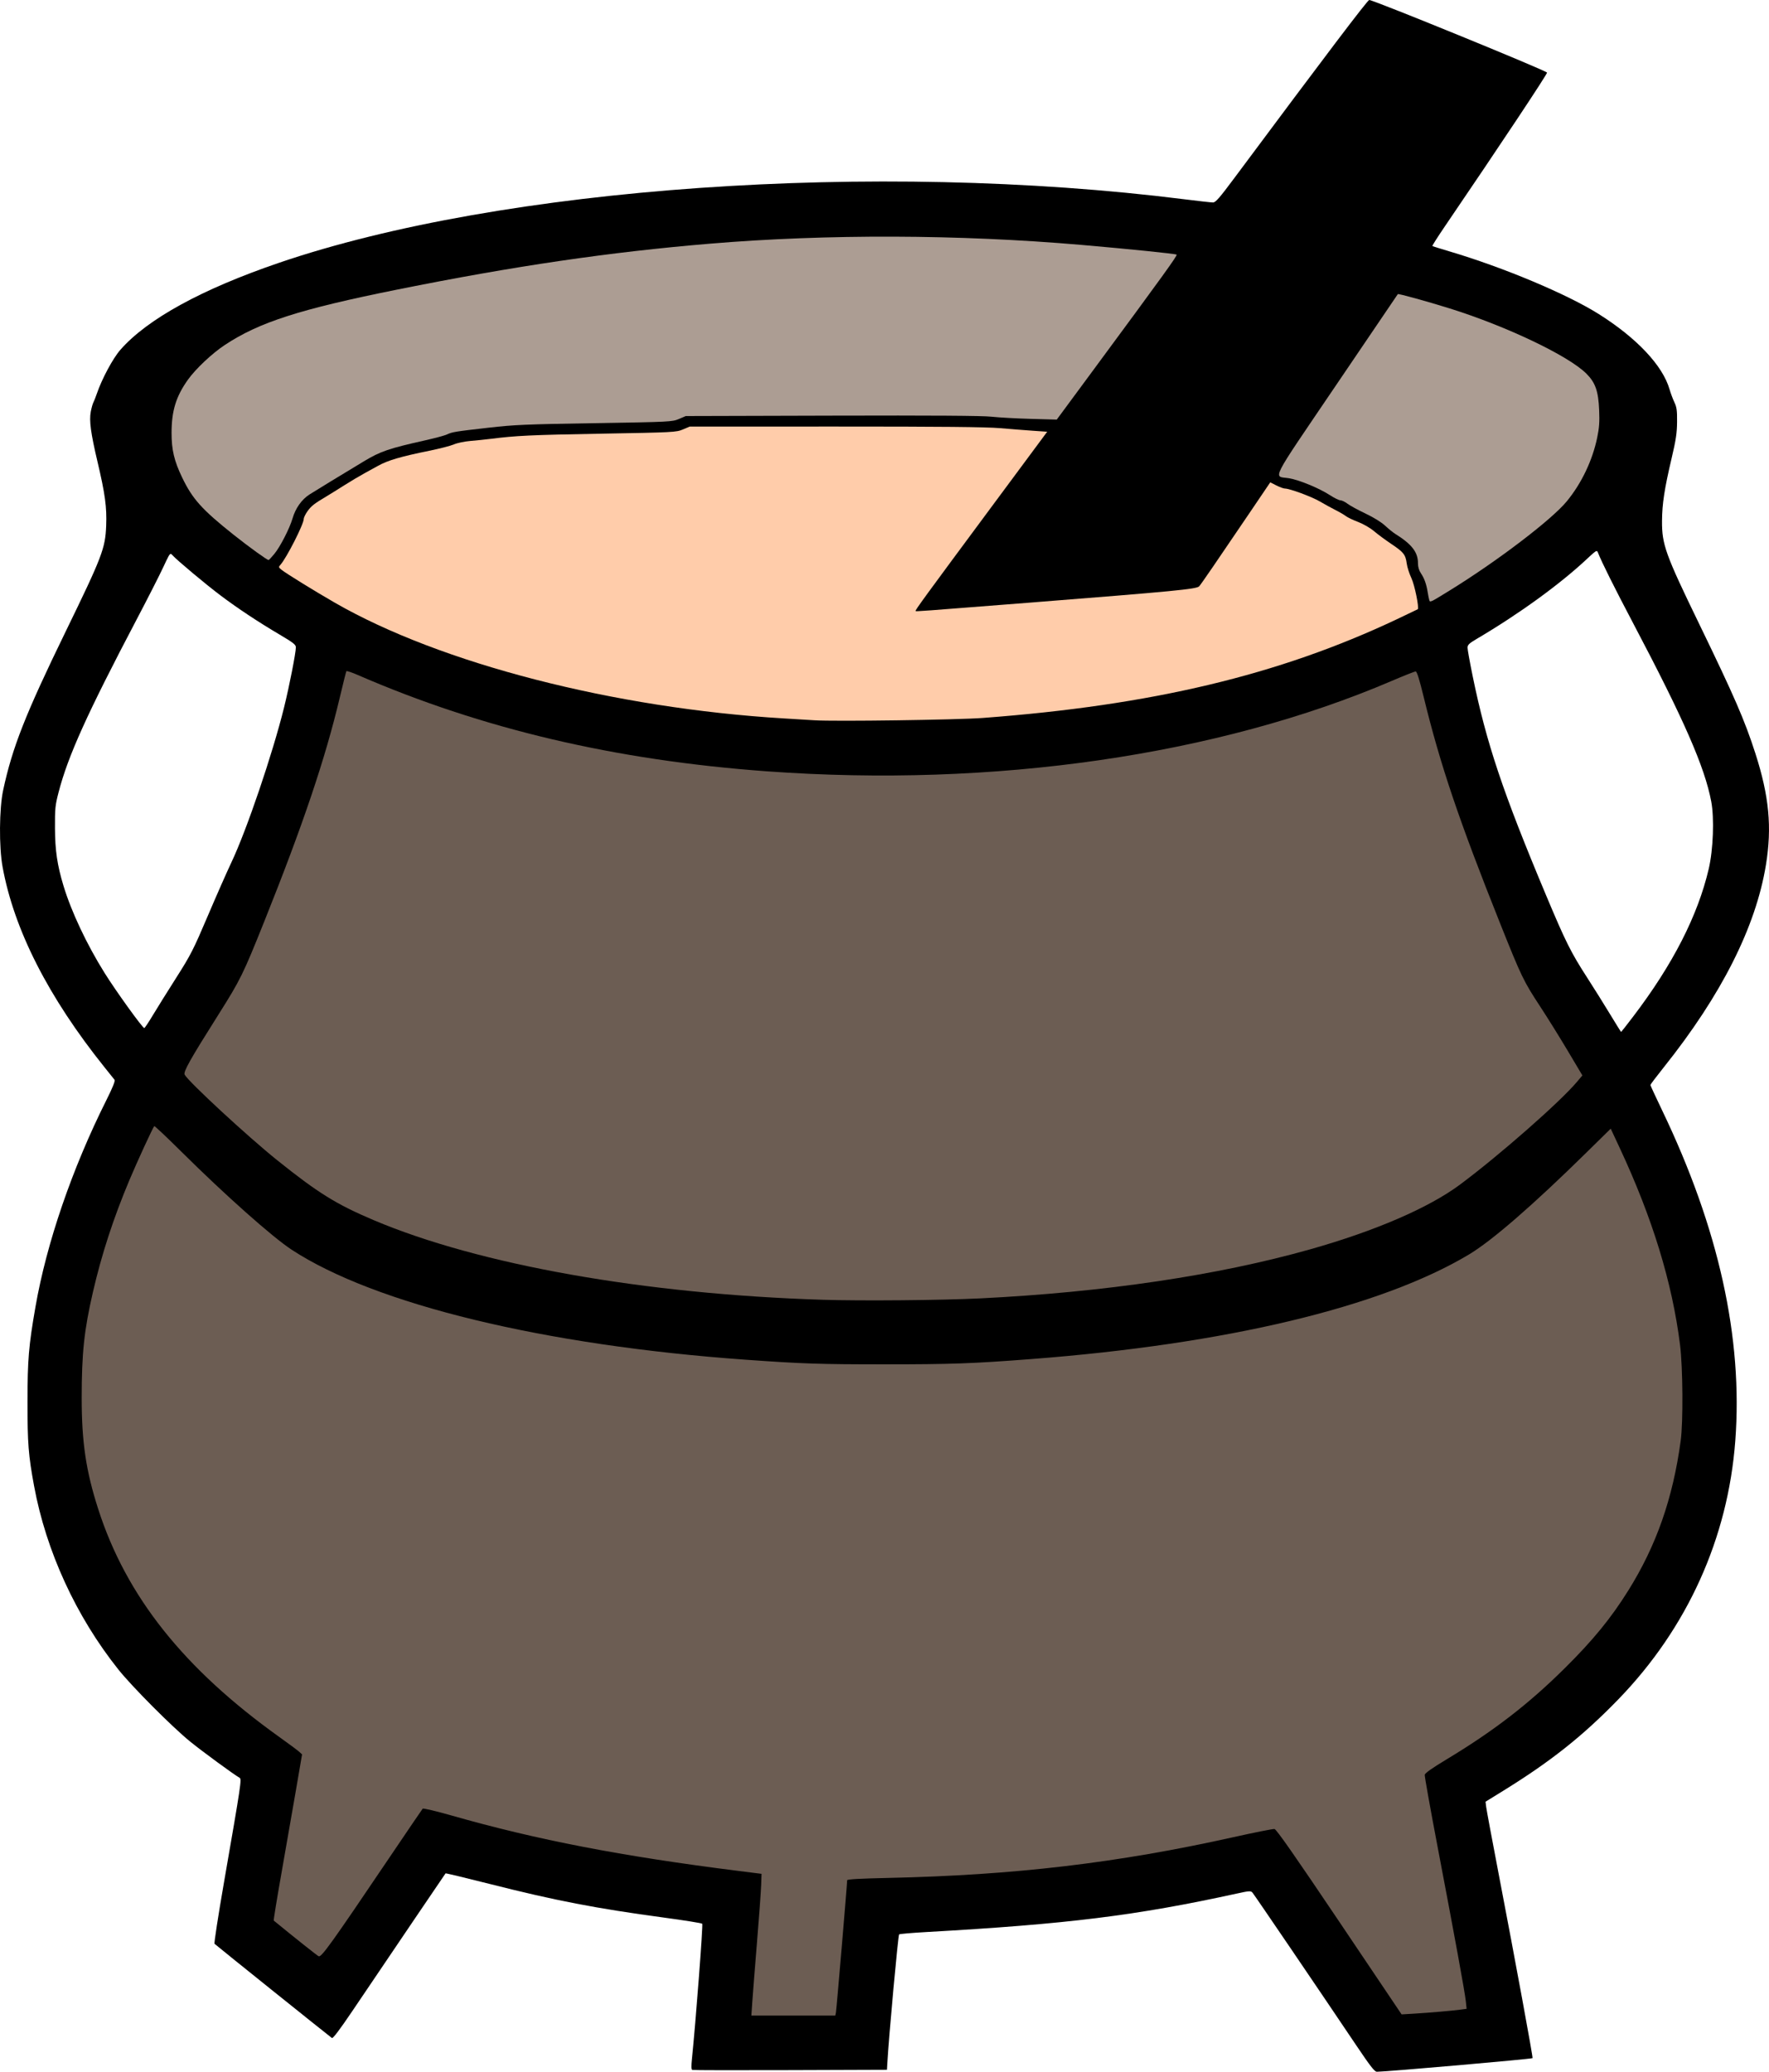 <?xml version="1.0" encoding="UTF-8"?>
<svg version="1.1" viewBox="0 0 1444.6 1691.7" xmlns="http://www.w3.org/2000/svg">
<g transform="translate(-91.164 -1.067)" stroke-width="1.067">
<path d="m1209.3 1.067c-1.343 0-35.313 44.838-110.11 145.33-12.201 16.393-15.354 20-17.48 20-1.427 0-11.996-1.181-23.488-2.623-252.15-31.641-557.12-10.257-739 51.816-63.278 21.596-107.7 45.943-129.76 71.117-6.146 7.013-15.169 23.861-19.312 36.066-0.923 2.719-2.154 5.832-2.736 6.92-0.582 1.088-1.537 4.499-2.121 7.58-1.379 7.272-0.006 17.522 5.438 40.59 6.264 26.547 7.735 37.342 7.143 52.436-0.73 18.603-3.22 25.108-33.17 86.627-32.85 67.478-43.489 94.497-50.98 129.47-3.2 14.939-3.441 46.095-0.482 62.391 9.329 51.387 37.356 106.51 83.301 163.81 3.966 4.946 7.652 9.552 8.189 10.234 0.644 0.817-1.642 6.467-6.686 16.533-27.976 55.834-48.847 116.68-57.93 168.89-5.533 31.803-6.463 42.869-6.49 77.334-0.027 34.12 0.714 43.639 5.352 68.801 9.819 53.272 34.275 106.54 68.797 149.87 11.231 14.094 43.876 46.878 58.627 58.875 9.766 7.943 35.854 27.062 40.395 29.604 1.848 1.034 1.361 4.31-12.699 85.285-4.727 27.223-8.211 49.843-7.744 50.264 2.658 2.394 90.922 73.23 95.889 76.955 0.768 0.576 6.467-6.957 16.48-21.783 34.839-51.581 75.951-112.29 76.295-112.67 0.203-0.221 16.587 3.707 36.41 8.729 53.249 13.49 86.592 19.922 142.02 27.398 16.637 2.244 30.662 4.494 31.168 5 0.763 0.763-5.336 80.856-8.422 110.58-0.592 5.708-0.507 8.515 0.268 8.81 0.626 0.239 36.657 0.308 80.07 0.156l78.934-0.275 0.273-4.799c1.288-22.668 8.807-104.94 9.668-105.77 0.399-0.388 10.325-1.244 22.059-1.904 115.35-6.488 171.44-13.435 253.56-31.402 10.491-2.295 11.556-2.36 12.945-0.779 1.469 1.671 55.147 80.654 84.662 124.57 11.472 17.07 15.065 21.684 16.889 21.684 7.728 0 126.41-10.38 127.15-11.121 0.493-0.493-13.616-77.16-28.084-152.61-5.062-26.4-9.453-49.975-9.756-52.389l-0.549-4.387 14.256-8.803c38.997-24.082 65.295-44.964 94.201-74.799 56.309-58.118 89.505-131.5 95.498-211.09 6.322-83.964-13.531-173.6-59.793-269.96-5.234-10.902-9.518-20.172-9.518-20.6s4.864-6.867 10.809-14.311c47.184-59.077 75.283-114.75 83.547-165.55 4.998-30.721 2.588-56.024-8.67-90.986-8.69-26.987-17.149-46.465-45.938-105.8-27.582-56.846-30.414-64.718-30.266-84.086 0.106-13.92 1.971-26.089 7.795-50.848 3.588-15.252 4.409-20.716 4.49-29.867 0.083-9.362-0.276-11.988-2.18-16-1.253-2.64-3.042-7.439-3.977-10.666-5.614-19.375-26.741-41.827-57.744-61.369-25.9-16.325-77.967-38.175-122.13-51.254-7.333-2.171-13.538-4.126-13.789-4.342-0.251-0.216 4.361-7.466 10.248-16.113 44.714-65.675 84.074-124.92 83.393-125.51-2.972-2.611-141.79-59.275-145.21-59.275zm185.62 449.99c0.611-0.07 0.871 0.472 1.219 1.377 2.807 7.295 13.37 28.472 28.912 57.963 41.378 78.515 58.226 117 63.543 145.16 2.575 13.638 1.619 39.331-2.045 54.994-8.949 38.255-29.324 78.07-61.74 120.64-5.249 6.893-9.661 12.533-9.807 12.533-0.145 0-4.257-6.599-9.137-14.666-4.879-8.067-13.215-21.386-18.524-29.6-13.356-20.664-17.618-29.212-33.783-67.734-35.141-83.743-48.53-123.72-59.754-178.42-2.314-11.278-4.207-21.773-4.207-23.32 0-2.363 1.241-3.545 7.734-7.373 34.196-20.157 67.454-44.271 89.59-64.959 4.99-4.663 6.98-6.481 7.998-6.598zm-1164.1 2.359c0.373 0.126 0.752 0.544 1.258 1.103 3.733 4.136 27.228 23.784 39.223 32.801 14.196 10.672 30.633 21.553 48.404 32.045 10.847 6.404 13.066 8.142 13.066 10.234 0 4.539-5.312 31.642-9.615 49.062-9.356 37.875-30.532 100.22-42.936 126.4-3.752 7.92-12.541 27.841-19.531 44.268-11.596 27.25-13.841 31.642-25.625 50.145-7.104 11.154-15.714 24.955-19.135 30.668-3.42 5.713-6.547 10.387-6.947 10.387-1.418 0-23.178-30.206-32.4-44.977-14.675-23.504-27.156-49.987-33.6-71.291-5.074-16.775-6.834-28.714-6.924-46.932-0.079-16.063 0.177-18.625 2.955-29.334 7.714-29.74 23.214-64.015 64.15-141.87 8.638-16.427 18.221-35.263 21.297-41.859 4.186-8.978 5.241-11.232 6.359-10.854z"/>
<path d="m315.18 453.38c4.754-5.719 12.523-20.868 14.906-29.065 2.411-8.292 7.433-15.372 13.812-19.472 4.448-2.859 26.402-16.245 44.367-27.053 13.681-8.23 20.257-10.474 50.667-17.285 7.627-1.708 15.378-3.81 17.226-4.67 4.393-2.045 6.292-2.354 33.974-5.519 20.909-2.39 30.356-2.795 86.67-3.716 61.862-1.012 63.322-1.084 68.8-3.417l5.597-2.383 119.47-0.327c82.394-0.226 122.78 0.04 130.13 0.855 5.867 0.65 20.267 1.449 32 1.775l21.333 0.593 29.333-39.742c58.513-79.275 69.324-94.256 68.536-94.97-0.766-0.693-38.828-4.581-77.602-7.928-100.07-8.637-207.96-8.998-303.47-1.014-82.147 6.867-159.33 18.189-254.93 37.395-79.93 16.058-113.2 26.74-141.31 45.364-10.379 6.878-23.734 19.455-30.046 28.295-9.726 13.624-13.367 25.433-13.381 43.405-0.011 13.85 2.143 22.952 8.62 36.431 8.491 17.668 16.18 26.22 42.124 46.854 12.559 9.988 27.668 20.884 28.539 20.582 0.375-0.13 2.46-2.375 4.634-4.99z" fill="#ac9d93"/>
<path d="m1274.7 483.43c38.849-23.92 83.498-57.895 95.901-72.973 12.056-14.657 20.957-33.291 24.867-52.058 1.657-7.95 2.001-12.776 1.598-22.4-0.651-15.577-3.055-22.453-10.422-29.821-14.584-14.584-65.318-38.787-111.65-53.262-18.692-5.84-41.909-12.235-42.358-11.668-0.153 0.193-22.637 33.352-49.964 73.687-55.74 82.271-51.836 74.573-38.875 76.661 8.181 1.318 24.722 8.145 33.347 13.764 3.578 2.331 7.459 4.239 8.624 4.239s3.772 1.258 5.792 2.795c2.021 1.537 8.615 5.138 14.655 8.002 6.606 3.132 12.981 7.068 16 9.877 2.761 2.569 6.459 5.568 8.219 6.666 13.623 8.498 18.667 14.982 18.667 23.996 0 3.172 0.816 5.911 2.508 8.416 2.72 4.029 4.394 8.764 5.459 15.448 0.374 2.347 0.927 5.106 1.228 6.133 0.655 2.229 0.455 2.32 16.405-7.501z" fill="#ac9d93"/>
<path d="m893.87 587.31c137.72-10.298 241.42-34.992 337.57-80.387 9.405-4.441 17.269-8.203 17.475-8.361 1.313-1.003-2.521-19.835-5.178-25.431-1.687-3.553-3.389-8.86-3.782-11.793-0.991-7.397-2.495-9.324-12.519-16.036-4.82-3.228-11.221-7.954-14.224-10.503-3.138-2.663-8.674-5.862-13.018-7.522-4.157-1.588-8.66-3.75-10.007-4.803-1.347-1.053-5.089-3.239-8.316-4.858s-8.987-4.776-12.8-7.015c-6.714-3.943-24.694-10.596-28.635-10.596-1.065 0-4.193-1.142-6.95-2.538l-5.013-2.538-16.697 24.671c-26.972 39.853-39.917 58.709-41.342 60.219-2.18 2.311-19.675 3.994-139.76 13.446-88.389 6.957-91.385 7.177-91.833 6.728-0.518-0.518 7.024-10.86 62.42-85.589l45.07-60.8-11.562-0.801c-6.359-0.441-18.522-1.401-27.028-2.133-11.224-0.967-48.088-1.326-134.4-1.308l-118.93 0.024-5.583 2.354c-5.423 2.286-7.344 2.385-66.988 3.456-57.23 1.027-69.294 1.593-90.096 4.227-4.4 0.557-11.84 1.327-16.533 1.71-4.693 0.383-10.693 1.64-13.333 2.792s-11.76 3.508-20.267 5.235c-23.152 4.701-33.655 7.781-41.6 12.2-1.467 0.816-6.267 3.451-10.667 5.856s-12.08 6.968-17.067 10.14c-4.987 3.172-11.227 7.053-13.867 8.624-10.634 6.33-12.948 8.114-16.008 12.338-1.756 2.423-3.192 5.334-3.192 6.467 0 4.276-13.97 31.773-19.029 37.454-1.641 1.842-1.588 2.102 0.824 4.055 3.673 2.974 27.294 17.556 43.834 27.06 86.191 49.525 228.02 86.047 366.37 94.342 10.56 0.633 21.84 1.321 25.067 1.528 16.556 1.064 116.33-0.324 137.6-1.915z" fill="#fca"/>
<path d="m891.2 1061.3c101.67-5.004 194.5-18.79 269.87-40.071 53.123-15.001 96.882-33.908 122.36-52.866 31.99-23.807 81.566-67.34 95.459-83.822l4.482-5.317-11.982-20.136c-6.59-11.075-16.674-27.283-22.409-36.017-13.658-20.802-15.333-24.272-32.689-67.727-33.649-84.249-48.972-129.61-62.462-184.93-3.601-14.765-5.58-21.067-6.616-21.067-0.813 0-9.486 3.431-19.274 7.624-142.15 60.896-325.23 87.401-510.6 73.919-123.91-9.012-232.76-34.649-334.1-78.692-4.824-2.096-8.976-3.475-9.228-3.064-0.252 0.411-2.659 10.03-5.348 21.375-11.871 50.077-30.066 104.05-61.697 183-17.307 43.201-19.484 47.626-37.297 75.836-23.339 36.96-28.951 46.938-27.705 49.263 3.112 5.809 51.484 50.535 75.442 69.755 33.358 26.761 48.415 36.118 78.87 49.013 86.281 36.53 221.48 60.496 366.93 65.046 31.701 0.992 96.55 0.42 128-1.128z" fill="#6c5d53"/>
<path d="m773.79 1644.5c0.463-2.254 9.233-105.59 9.175-108.1-0.019-0.801 10.353-1.388 33.306-1.885 103.1-2.23 187.57-12.198 282.21-33.304 17.203-3.837 32.261-6.827 33.462-6.645 1.562 0.236 16.667 21.86 52.989 75.855l50.804 75.524 10.667-0.638c12.092-0.724 30.774-2.351 37.743-3.288l4.676-0.628-0.637-6.1c-0.778-7.447-8.815-51.421-23.113-126.47-5.918-31.065-10.62-57.399-10.448-58.522 0.208-1.358 6.026-5.481 17.379-12.319 38.852-23.398 67.211-45.241 96.874-74.615 23.078-22.852 37.816-40.868 51.958-63.511 22.937-36.726 36.394-75.163 42.812-122.29 2.082-15.288 1.774-59.942-0.542-78.4-6.379-50.84-22.488-103.41-49.268-160.77l-7.331-15.704-19.784 19.45c-43.996 43.253-77.308 72.145-96.154 83.399-71.968 42.975-198.19 73.111-357.23 85.287-48.292 3.697-65.13 4.301-120 4.307-52.869 0-66.636-0.453-113.07-3.762-164.61-11.731-302.88-45.231-370.99-89.876-15.731-10.312-54.435-44.718-90.036-80.039-11.858-11.765-21.806-21.145-22.106-20.845-1.142 1.142-13.887 28.826-20.329 44.156-13.041 31.037-22.6 60.366-29.723 91.2-7.233 31.309-9.206 49.861-9.211 86.612-5e-3 36.19 3.477 59.602 13.502 90.781 22.917 71.275 69.904 130.36 148.09 186.23 7.627 5.45 14.879 10.843 16.116 11.985l2.249 2.077-5.062 29.556c-2.784 16.256-8.095 46.697-11.802 67.648-3.707 20.951-6.521 38.271-6.254 38.49 17.591 14.404 35.649 28.742 36.714 29.151 2.273 0.872 10.432-10.508 57.068-79.6 14.85-22 27.372-40.416 27.829-40.924 0.456-0.508 11.07 1.999 23.586 5.571 69.772 19.912 138.71 33.223 234.49 45.279l18.667 2.35-0.312 9.062c-0.171 4.984-1.71 26.102-3.419 46.929-1.709 20.827-3.438 42.787-3.841 48.8l-0.734 10.933h68.531z" fill="#6c5d53"/>
</g>
</svg>
